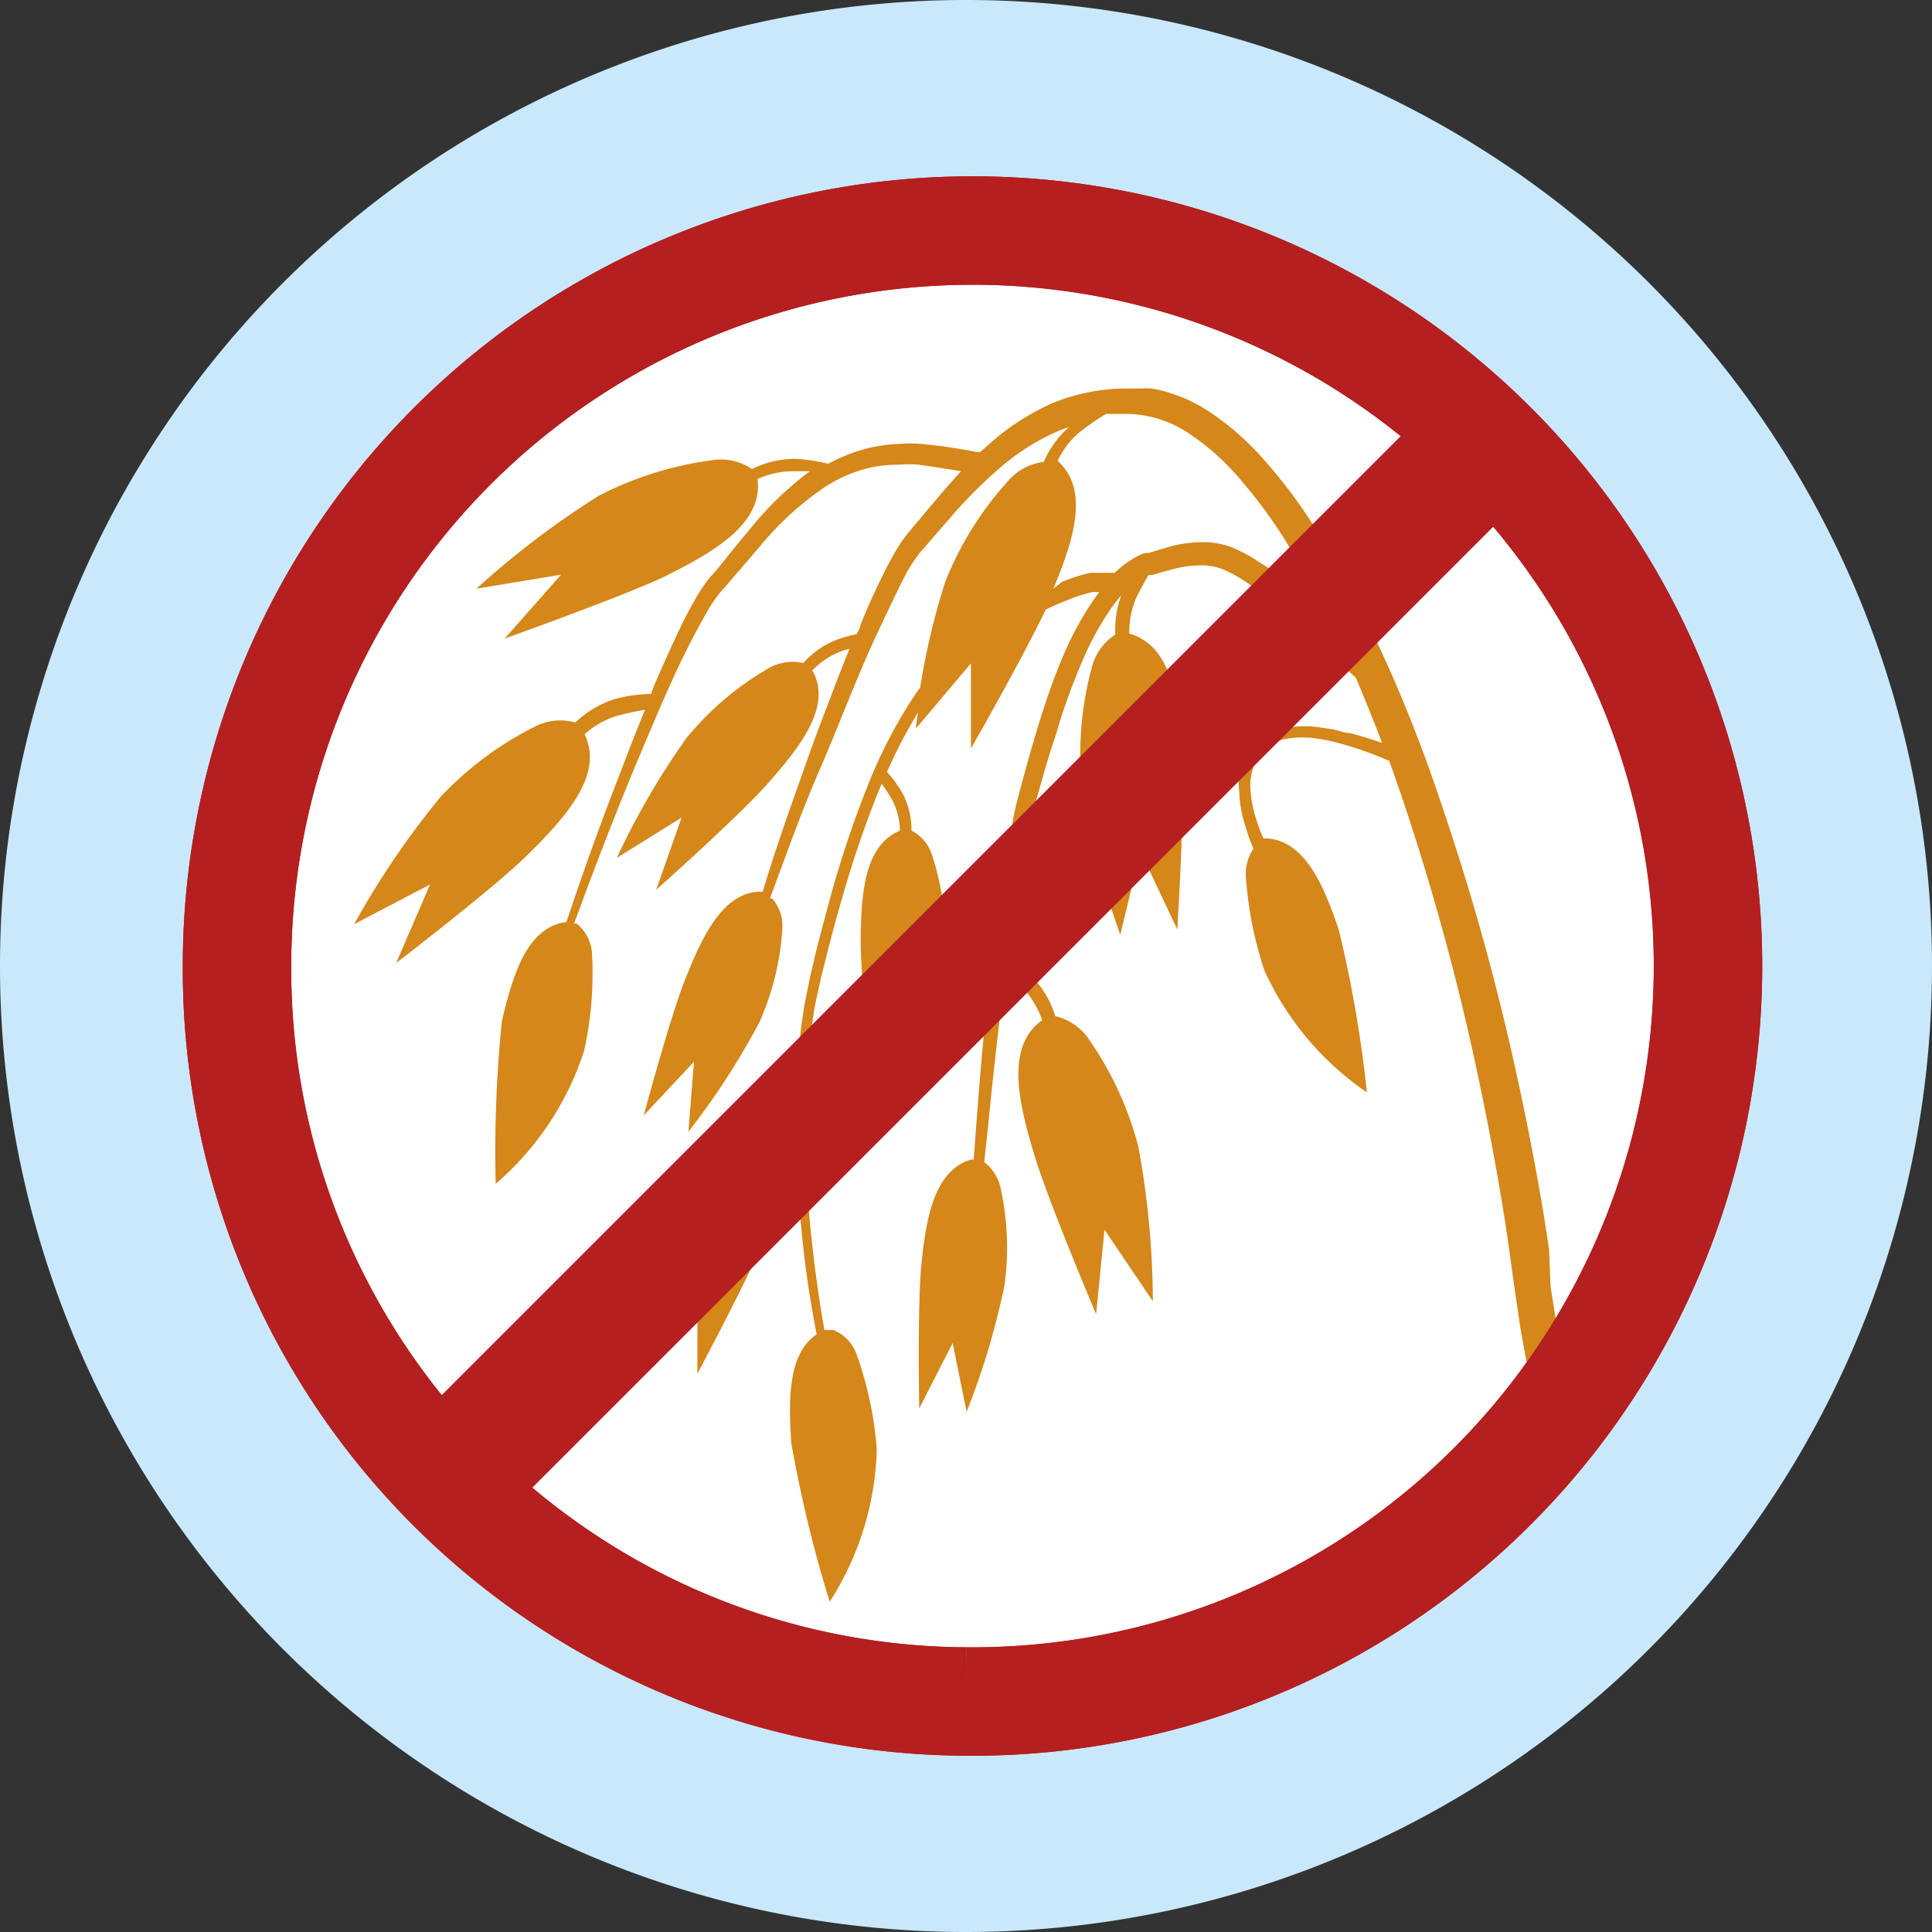 <svg xmlns="http://www.w3.org/2000/svg" viewBox="0 0 62.36 62.36"><rect x="0" y="0" width="62.36" height="62.36" fill="#333333" stroke="none"/><defs><style>.cls-1{fill:#c9e8fb;}.cls-2{fill:#fff;}.cls-3{fill:#d58719;}.cls-4{fill:#b51f1f;}.cls-5,.cls-6{fill:none;stroke:#b51f1f;}.cls-5{stroke-width:2.1px;}.cls-6{stroke-miterlimit:10;stroke-width:3.5px;}</style></defs><g id="Ebene_2" data-name="Ebene 2"><g id="Ebene_1-2" data-name="Ebene 1"><path class="cls-1" d="M31.18,62.36A31.18,31.18,0,1,0,0,31.18,31.18,31.18,0,0,0,31.18,62.36"/><path class="cls-2" d="M31.18,54.32A23.14,23.14,0,1,0,8,31.18,23.14,23.14,0,0,0,31.18,54.32"/><path class="cls-3" d="M42.17,19.38c-.23-.23-.47-.44-.72-.65a4.08,4.08,0,0,0-.39-.31l-.1-.07-.1-.07-.21-.13a5,5,0,0,0-.88-.48,2.63,2.63,0,0,0-1-.17,4.09,4.09,0,0,0-1,.14l-.24.07-.23.07-.23.07-.12,0-.13.05a3.17,3.17,0,0,0-.84.59l-.05,0h-.26l-.25,0-.24,0a6.31,6.31,0,0,0-.9.29L34,19c.65-1.56,1.18-3.19.14-4.12a2.67,2.67,0,0,1,.68-.91,8.79,8.79,0,0,1,.88-.61v0c.24,0,.48,0,.72,0a3.71,3.71,0,0,1,2,.66,7.91,7.91,0,0,1,1.66,1.51,15.33,15.33,0,0,1,1.36,1.84,29.9,29.9,0,0,1,1.65,3c-.32-.32-.64-.64-1-.95m8.3,24.43-.16-1.16-.18-1.16L50,40.33l-.18-1.17c-.26-1.55-.56-3.09-.9-4.63s-.72-3.06-1.15-4.58-.9-3-1.42-4.51-1.11-3-1.76-4.4a32.19,32.19,0,0,0-2.27-4.2,16.86,16.86,0,0,0-1.46-1.93,9,9,0,0,0-1.87-1.65,4.92,4.92,0,0,0-1.18-.56,3.63,3.63,0,0,0-.65-.16,2,2,0,0,0-.34,0h-.34A6.37,6.37,0,0,0,34,13a7.89,7.89,0,0,0-2.09,1.35l-.27.24-.11,0-.36-.07-.71-.11-.7-.08a4.71,4.71,0,0,0-.75,0,4.91,4.91,0,0,0-1.47.28,5.87,5.87,0,0,0-.81.36,5.41,5.41,0,0,0-1.07-.16,3.17,3.17,0,0,0-1.39.33,1.77,1.77,0,0,0-1.32-.28A11.11,11.11,0,0,0,19.33,16a28,28,0,0,0-3.95,3l2.73-.45-1.82,2.06s3.79-1.35,5.16-2c1.58-.79,3.19-1.7,3-3.15a2.84,2.84,0,0,1,1.11-.25l.58,0a10.8,10.8,0,0,0-2,1.95c-.31.36-.6.73-.89,1.09l-.22.26-.12.13-.12.16a5.7,5.7,0,0,0-.39.61c-.24.42-.44.84-.64,1.27s-.39.86-.58,1.29c-.06.14-.11.28-.17.43a4.69,4.69,0,0,0-1.22.18,3.34,3.34,0,0,0-1.22.74,1.8,1.8,0,0,0-1.34.15,10.89,10.89,0,0,0-3,2.24,27.29,27.29,0,0,0-2.8,4.12l2.45-1.28-1.09,2.53S15.9,28.7,17,27.62c1.26-1.24,2.5-2.61,1.87-3.92a2.79,2.79,0,0,1,1-.58,8.79,8.79,0,0,1,.95-.21c-.24.58-.47,1.17-.69,1.75q-1,2.55-1.85,5.11H18.2c-1.22.23-1.65,1.73-2,3.18A41.77,41.77,0,0,0,16,38.21a9.53,9.53,0,0,0,2.85-4.28,11.48,11.48,0,0,0,.26-3.12,1.33,1.33,0,0,0-.5-1l-.08,0c.62-1.69,1.26-3.36,1.94-5,.36-.86.72-1.72,1.1-2.57a26.31,26.31,0,0,1,1.25-2.49,5.42,5.42,0,0,1,.37-.56l.1-.12.12-.13.23-.27.91-1.06a10,10,0,0,1,2-1.84,4.68,4.68,0,0,1,1.19-.58A4,4,0,0,1,29,15a3.66,3.66,0,0,1,.66,0l.68.1.68.11c-.27.3-.54.6-.79.9l-.75.89-.09.11-.05.06-.06.07-.19.26c-.12.18-.22.35-.32.53a22,22,0,0,0-1,2.15c0,.1-.08.19-.12.29a4.34,4.34,0,0,0-.67.19,2.82,2.82,0,0,0-1.05.74,1.58,1.58,0,0,0-1.19.21,9.66,9.66,0,0,0-2.58,2.21,24.38,24.38,0,0,0-2.25,3.87L22,26.39l-.82,2.33s2.7-2.4,3.61-3.44c1.05-1.19,2.08-2.5,1.43-3.64a2.49,2.49,0,0,1,1.2-.7c-.19.47-.38.95-.56,1.43-.28.73-.56,1.46-.82,2.2-.49,1.39-1,2.79-1.42,4.21l-.05,0c-1.24,0-1.9,1.45-2.45,2.82C21.64,32.79,20.78,36,20.78,36l1.62-1.73-.18,2.26A24.21,24.21,0,0,0,24.51,33a8.74,8.74,0,0,0,.74-3,1.32,1.32,0,0,0-.33-1l-.07,0c.52-1.38,1-2.76,1.6-4.14s1.16-2.89,1.81-4.3c.33-.7.66-1.41,1-2.07a4.66,4.66,0,0,1,.3-.47l.16-.22.05-.05.05-.05.09-.11.77-.89a15.68,15.68,0,0,1,1.63-1.63,7.36,7.36,0,0,1,1.9-1.18l.3-.11a3.15,3.15,0,0,0-.82,1.13,1.79,1.79,0,0,0-1.18.65,10.6,10.6,0,0,0-2,3.22,22.72,22.72,0,0,0-.81,3.42l-.06.07A15.43,15.43,0,0,0,28,25.38a33.86,33.86,0,0,0-1.17,3.48c-.16.59-.32,1.18-.47,1.77l-.21.89-.18.9a20,20,0,0,0-.27,2.78,3.75,3.75,0,0,0-.78.51,2.47,2.47,0,0,0-.65.95,1.48,1.48,0,0,0-.95.55,8.71,8.71,0,0,0-1.49,2.66,22.34,22.34,0,0,0-.71,4l1.39-1.76,0,2.23s1.53-2.87,2-4c.52-1.33,1-2.75.08-3.51a2.4,2.4,0,0,1,.53-.75c.21-.17.42-.33.56-.42,0,.16,0,.32,0,.48,0,1.22.08,2.44.2,3.66s.27,2.18.48,3.27c-.93.63-.91,2.1-.82,3.5a41.69,41.69,0,0,0,1.24,5.13,9.54,9.54,0,0,0,1.52-4.91,11.56,11.56,0,0,0-.65-3.07,1.33,1.33,0,0,0-.75-.79l-.29,0c-.19-1.06-.33-2.13-.44-3.19A33.92,33.92,0,0,1,26,36.08a22.71,22.71,0,0,1,.3-3.6l.19-.88.22-.88c.15-.59.31-1.18.48-1.76a34.64,34.64,0,0,1,1.17-3.43l.1-.23a5.91,5.91,0,0,1,.38.6,2.35,2.35,0,0,1,.21.91c-1.15.48-1.25,2-1.27,3.52,0,1.29.34,4.62.34,4.62l.89-2.2.65,2.18a24.83,24.83,0,0,0,.85-4.17,8.84,8.84,0,0,0-.41-3.11,1.34,1.34,0,0,0-.68-.84,2.58,2.58,0,0,0-.26-1.15,3.56,3.56,0,0,0-.53-.74,15.39,15.39,0,0,1,1-1.92c-.05.33-.07.52-.07.52l1.78-2.11,0,2.75s1.66-2.9,2.41-4.48c.22-.11.45-.21.68-.3a5.35,5.35,0,0,1,.83-.27l.22,0-.16.22A10.45,10.45,0,0,0,34.39,21c-.26.59-.48,1.19-.68,1.8s-.38,1.22-.55,1.83c-.08.31-.17.61-.25.92l-.12.46-.1.47c0,.16-.07.31-.1.47l-.09.47-.16.94-.13.94-.12.95c-.29,2.39-.49,4.78-.66,7.18h-.1c-1.19.37-1.44,1.92-1.59,3.39-.13,1.29-.07,4.64-.07,4.64l1.08-2.11.45,2.22a24.61,24.61,0,0,0,1.22-4.07,8.94,8.94,0,0,0-.12-3.14,1.46,1.46,0,0,0-.53-.85c.05-.51.11-1,.16-1.53s.13-1.26.2-1.89c.1-.9.21-1.8.33-2.69a7.9,7.9,0,0,1,.6.53,3.09,3.09,0,0,1,.58,1c-1.19.84-.77,2.64-.26,4.33.44,1.48,2,5.16,2,5.16l.27-2.73L37.21,42a27.78,27.78,0,0,0-.47-5,10.82,10.82,0,0,0-1.57-3.42,1.8,1.8,0,0,0-1.11-.78,3,3,0,0,0-.71-1.23,4.77,4.77,0,0,0-.83-.67c0-.19,0-.39.08-.58l.13-.94.15-.93.17-.93.09-.46c0-.15.07-.3.11-.45l.11-.45.12-.45c.09-.31.17-.61.26-.91s.18-.61.28-.9.18-.6.28-.9c.2-.59.42-1.17.67-1.74a9.35,9.35,0,0,1,.87-1.59,5.37,5.37,0,0,1,.35-.45A3.23,3.23,0,0,0,36,20.48a1.82,1.82,0,0,0-.77,1.1,10.9,10.9,0,0,0-.32,3.76,26.86,26.86,0,0,0,1.25,4.83l.65-2.69L38,30s.25-4,.16-5.55c-.1-1.76-.3-3.6-1.71-4a2.82,2.82,0,0,1,.21-1.12c.14-.3.31-.59.41-.77l.08,0h0l.05,0,.22-.07.22-.06.22-.06a3.55,3.55,0,0,1,.84-.12,1.86,1.86,0,0,1,.78.13,4.46,4.46,0,0,1,.76.42l.19.13.1.06.09.06.35.27.69.62c.7.63,1.38,1.29,2.1,1.93.3.7.58,1.4.85,2.11l0,0c-.35-.12-.69-.23-1.05-.32-.18,0-.36-.09-.54-.12l-.56-.08a3.11,3.11,0,0,0-1.2.1,1.65,1.65,0,0,0-.59.3,1.59,1.59,0,0,0-.44.49,2.06,2.06,0,0,0-.23.61,2.54,2.54,0,0,0,0,.61,3.83,3.83,0,0,0,.21,1.13,4.72,4.72,0,0,0,.18.53l.07.16a1.47,1.47,0,0,0-.25.85,12.19,12.19,0,0,0,.6,3.08,9.56,9.56,0,0,0,3.31,3.94A39.9,39.9,0,0,0,43.21,30c-.48-1.4-1.07-2.85-2.32-2.94l-.11,0a4.07,4.07,0,0,1-.22-.58,3.93,3.93,0,0,1-.2-1,1.85,1.85,0,0,1,.22-1,1.36,1.36,0,0,1,.79-.6,3,3,0,0,1,1-.06,6,6,0,0,1,1,.21,11.22,11.22,0,0,1,1.47.53c.15.41.29.82.43,1.23a79.58,79.58,0,0,1,2.45,9c.32,1.52.6,3,.85,4.58.12.76.22,1.54.33,2.31l.17,1.16L49.28,44c.08.62,1.31.61,1.19-.16"/><rect class="cls-4" x="7.89" y="30.09" width="46.46" height="2.08" transform="translate(-12.9 31.12) rotate(-45)"/><rect class="cls-5" x="7.89" y="30.09" width="46.46" height="2.08" transform="translate(-12.9 31.12) rotate(-45)"/><path class="cls-6" d="M31.18,54.92A23.74,23.74,0,1,0,7.65,31.18,23.64,23.64,0,0,0,31.18,54.92"/><path class="cls-6" d="M31.18,54.92A23.74,23.74,0,1,0,7.65,31.18,23.64,23.64,0,0,0,31.18,54.92"/></g></g></svg>
